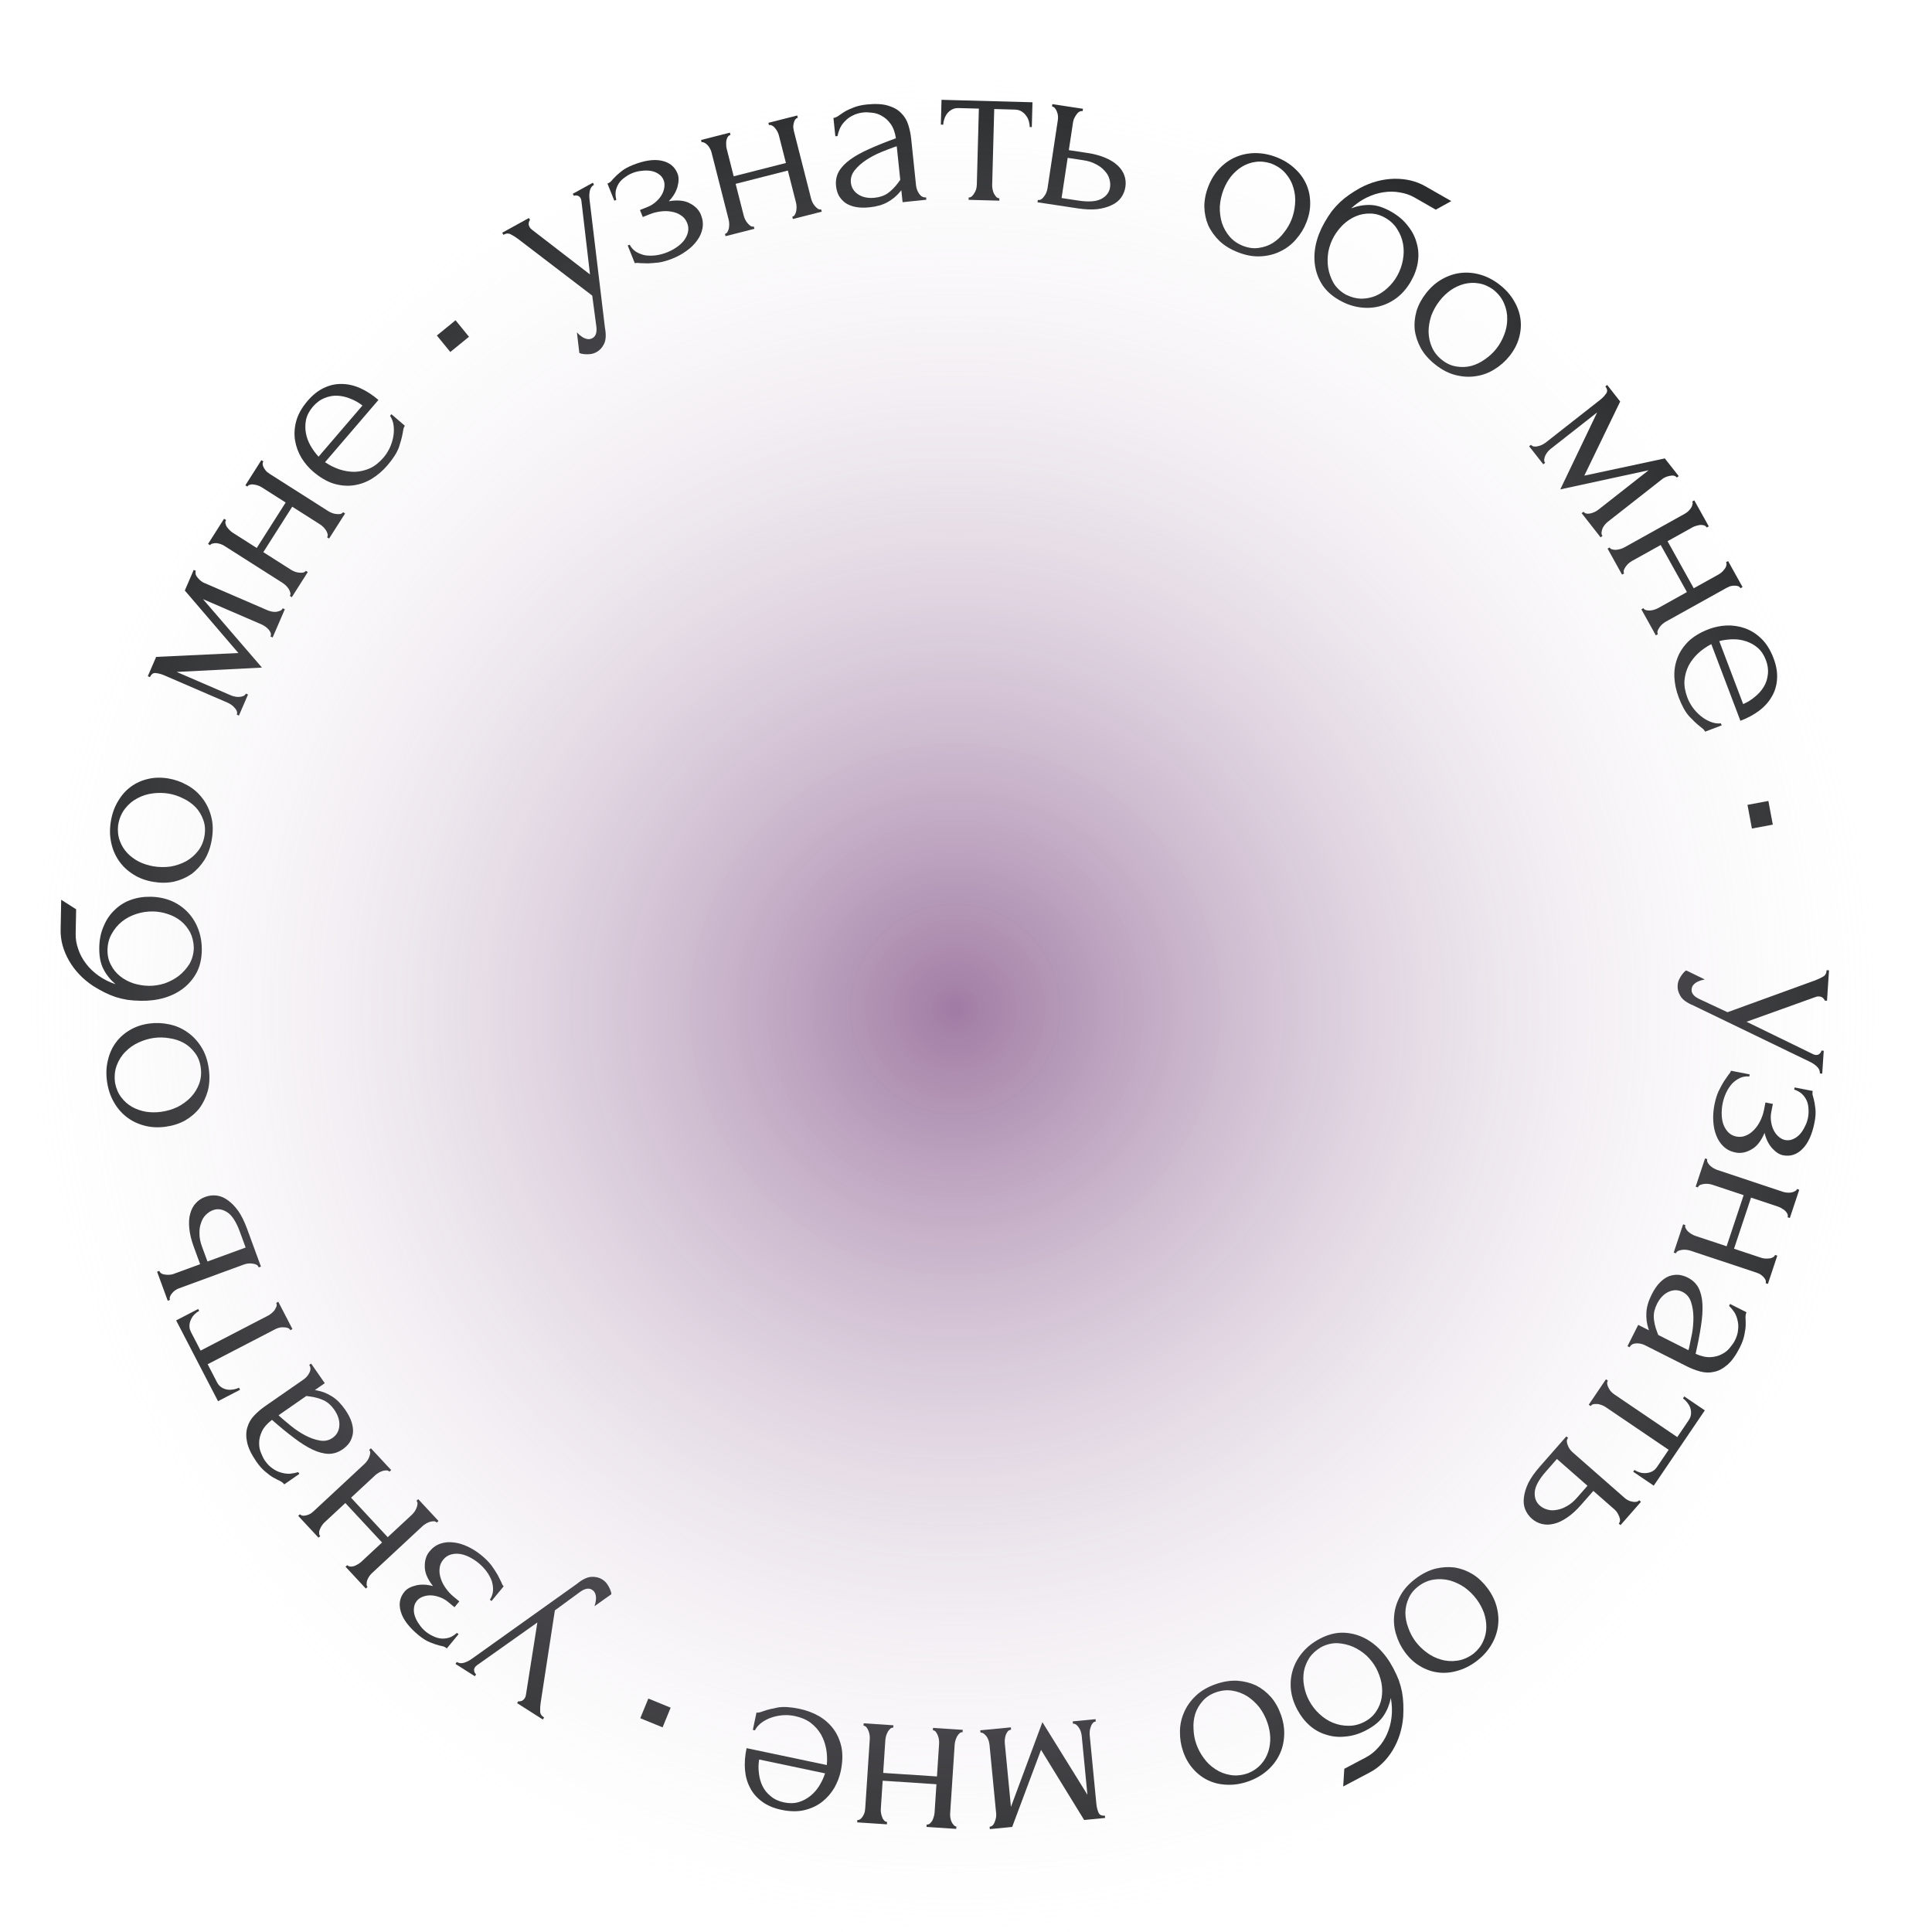 <?xml version="1.0" encoding="UTF-8"?> <svg xmlns="http://www.w3.org/2000/svg" width="179" height="179" viewBox="0 0 179 179" fill="none"><g clip-path="url(#clip0_85_46)"><path d="M156.891 93.158C156.292 92.913 155.894 92.624 155.697 92.289C155.499 91.968 155.41 91.641 155.433 91.306C155.447 91.088 155.496 90.894 155.581 90.723C155.665 90.553 155.755 90.406 155.851 90.281C155.947 90.155 156.034 90.058 156.112 89.99C156.188 89.937 156.226 89.91 156.226 89.91L157.949 90.748C157.712 90.791 157.511 90.85 157.345 90.927C157.194 90.99 157.056 91.083 156.931 91.207C156.806 91.331 156.737 91.487 156.725 91.676C156.702 92.026 156.938 92.32 157.435 92.557L160.054 93.782L168.235 90.808C168.49 90.709 168.717 90.599 168.915 90.48C169.113 90.376 169.22 90.178 169.239 89.887L169.458 89.902L169.273 92.72L169.054 92.706C169.058 92.647 169.012 92.571 168.916 92.477C168.82 92.383 168.692 92.33 168.531 92.32C168.414 92.312 168.296 92.334 168.176 92.385L161.817 94.666L167.961 97.659C168.06 97.709 168.153 97.737 168.241 97.743C168.387 97.752 168.506 97.709 168.6 97.613C168.693 97.531 168.743 97.439 168.75 97.338L168.969 97.351L168.829 99.471L168.611 99.456C168.626 99.224 168.538 99.013 168.345 98.825C168.166 98.652 167.956 98.507 167.716 98.389L156.891 93.158Z" fill="#2B2C2E"></path><path d="M165.203 107.036C164.86 106.969 164.516 106.746 164.174 106.367C163.846 105.991 163.617 105.522 163.488 104.962C163.16 105.731 162.748 106.245 162.251 106.506C161.765 106.783 161.287 106.875 160.813 106.783C160.369 106.697 159.997 106.513 159.694 106.231C159.392 105.949 159.163 105.599 159.006 105.182C158.847 104.78 158.756 104.331 158.733 103.835C158.708 103.354 158.744 102.864 158.841 102.362C158.933 101.889 159.059 101.475 159.218 101.119C159.391 100.766 159.553 100.464 159.706 100.211C159.875 99.96 160.019 99.751 160.141 99.582C160.275 99.429 160.352 99.303 160.372 99.202L162.112 99.542L162.075 99.734C161.768 99.705 161.476 99.752 161.199 99.877C160.936 100.004 160.694 100.18 160.472 100.404C160.261 100.646 160.081 100.923 159.931 101.236C159.778 101.563 159.666 101.906 159.596 102.264C159.533 102.593 159.506 102.923 159.516 103.252C159.523 103.595 159.575 103.903 159.671 104.174C159.779 104.463 159.931 104.708 160.13 104.91C160.329 105.113 160.578 105.243 160.879 105.302C161.194 105.363 161.49 105.331 161.767 105.207C162.059 105.085 162.318 104.898 162.546 104.645C162.771 104.406 162.96 104.123 163.113 103.796C163.263 103.483 163.37 103.162 163.435 102.832L163.568 102.144L164.256 102.279L164.109 103.031C164.051 103.331 164.045 103.628 164.092 103.92C164.137 104.226 164.218 104.495 164.337 104.726C164.456 104.957 164.604 105.15 164.782 105.303C164.972 105.474 165.175 105.58 165.389 105.622C165.647 105.672 165.891 105.645 166.119 105.541C166.345 105.451 166.551 105.306 166.74 105.105C166.927 104.903 167.085 104.666 167.212 104.393C167.351 104.138 167.45 103.86 167.509 103.559C167.562 103.287 167.578 103.015 167.556 102.743C167.549 102.473 167.495 102.217 167.393 101.975C167.289 101.747 167.144 101.54 166.956 101.355C166.766 101.183 166.525 101.047 166.232 100.946L166.271 100.752L167.947 101.079C167.924 101.193 167.918 101.304 167.927 101.41C167.95 101.518 167.986 101.644 168.032 101.787C168.102 102.038 168.155 102.339 168.192 102.688C168.241 103.039 168.218 103.467 168.121 103.968C167.903 105.085 167.535 105.906 167.017 106.43C166.495 106.967 165.891 107.17 165.203 107.036Z" fill="#2B2C2E"></path><path d="M158.661 109.77C158.55 109.733 158.421 109.705 158.273 109.687C158.139 109.673 158.008 109.676 157.879 109.694C157.749 109.712 157.631 109.742 157.525 109.784C157.415 109.84 157.343 109.916 157.311 110.013L157.103 109.944L157.975 107.326L158.182 107.395C158.15 107.492 158.157 107.587 158.203 107.679C158.258 107.789 158.333 107.892 158.425 107.984C158.531 108.081 158.642 108.164 158.758 108.233C158.887 108.307 159.007 108.362 159.117 108.399L165.204 110.425C165.301 110.458 165.417 110.481 165.55 110.494C165.684 110.508 165.815 110.506 165.945 110.487C166.074 110.468 166.187 110.429 166.284 110.369C166.39 110.328 166.459 110.259 166.492 110.162L166.7 110.231L165.829 112.848L165.62 112.779C165.657 112.668 165.648 112.557 165.593 112.447C165.547 112.354 165.477 112.262 165.385 112.17C165.288 112.092 165.182 112.018 165.066 111.948C164.951 111.879 164.844 111.828 164.748 111.796L162.234 110.959L160.657 115.696L163.171 116.533C163.268 116.565 163.383 116.588 163.517 116.602C163.651 116.616 163.783 116.613 163.912 116.594C164.036 116.59 164.148 116.557 164.244 116.497C164.35 116.456 164.422 116.38 164.459 116.269L164.666 116.338L163.795 118.956L163.588 118.887C163.624 118.776 163.615 118.665 163.559 118.554C163.513 118.462 163.444 118.37 163.352 118.278C163.26 118.185 163.156 118.105 163.04 118.036C162.92 117.979 162.812 117.936 162.715 117.903L156.628 115.878C156.517 115.841 156.388 115.813 156.24 115.795C156.106 115.781 155.974 115.783 155.845 115.801C155.716 115.82 155.599 115.85 155.493 115.891C155.381 115.947 155.31 116.023 155.277 116.12L155.07 116.051L155.941 113.434L156.149 113.503C156.117 113.6 156.124 113.694 156.17 113.786C156.226 113.898 156.299 113.999 156.391 114.091C156.498 114.188 156.609 114.271 156.724 114.34C156.853 114.414 156.974 114.469 157.084 114.506L159.971 115.467L161.549 110.731L158.661 109.77Z" fill="#2B2C2E"></path><path d="M151.781 122.749L152.778 123.253L152.729 123.105C152.568 122.615 152.505 122.109 152.539 121.587C152.567 121.078 152.732 120.524 153.034 119.924C153.265 119.468 153.514 119.103 153.783 118.83C154.051 118.557 154.329 118.362 154.617 118.245C154.917 118.135 155.218 118.091 155.518 118.112C155.811 118.145 156.095 118.231 156.369 118.369C156.812 118.592 157.144 118.907 157.364 119.312C157.578 119.731 157.701 120.234 157.731 120.822C157.762 121.41 157.717 122.082 157.597 122.839C157.483 123.614 157.317 124.479 157.098 125.431C157.62 125.662 158.083 125.765 158.488 125.739C158.893 125.715 159.242 125.622 159.537 125.46C159.844 125.304 160.093 125.103 160.283 124.855C160.486 124.614 160.637 124.396 160.735 124.201C160.906 123.862 161.006 123.535 161.032 123.223C161.073 122.915 161.058 122.622 160.986 122.341C160.929 122.066 160.829 121.811 160.686 121.576C160.536 121.354 160.374 121.157 160.198 120.987L160.287 120.811L161.812 121.58C161.753 121.697 161.723 121.854 161.722 122.05C161.735 122.252 161.74 122.484 161.739 122.745C161.732 123.019 161.692 123.326 161.619 123.665C161.552 124.024 161.41 124.418 161.194 124.848C160.832 125.565 160.449 126.099 160.042 126.45C159.637 126.801 159.224 127.019 158.806 127.102C158.382 127.198 157.954 127.187 157.524 127.068C157.106 126.956 156.696 126.797 156.292 126.594L152.42 124.642C152.16 124.51 151.88 124.45 151.579 124.463C151.292 124.481 151.092 124.601 150.981 124.823L150.786 124.724L151.781 122.749ZM153.638 123.686L156.434 125.096L156.494 124.881C156.573 124.529 156.663 124.092 156.763 123.57C156.856 123.061 156.899 122.552 156.895 122.043C156.89 121.533 156.816 121.063 156.674 120.632C156.532 120.2 156.272 119.89 155.894 119.699C155.477 119.489 155.046 119.484 154.602 119.685C154.157 119.885 153.797 120.26 153.521 120.807C153.304 121.238 153.205 121.661 153.223 122.079C153.254 122.504 153.35 122.928 153.512 123.353L153.638 123.686Z" fill="#2B2C2E"></path><path d="M151.428 136.194C151.561 136.284 151.722 136.358 151.912 136.416C152.102 136.474 152.29 136.496 152.476 136.482C152.674 136.475 152.865 136.428 153.048 136.34C153.231 136.253 153.388 136.112 153.519 135.919L154.601 134.325L148.766 130.367C148.669 130.301 148.558 130.244 148.433 130.194C148.308 130.145 148.174 130.107 148.033 130.082C147.895 130.077 147.77 130.08 147.657 130.091C147.535 130.115 147.441 130.174 147.376 130.271L147.195 130.148L148.792 127.792L148.973 127.915C148.908 128.012 148.886 128.121 148.91 128.242C148.933 128.365 148.977 128.482 149.041 128.596C149.096 128.722 149.171 128.834 149.263 128.931C149.367 129.037 149.468 129.124 149.565 129.189L155.399 133.147L156.456 131.588C156.587 131.395 156.66 131.197 156.673 130.995C156.687 130.792 156.66 130.598 156.593 130.411C156.53 130.244 156.436 130.084 156.312 129.929C156.187 129.774 156.059 129.652 155.926 129.561L156.049 129.381L157.951 130.671L153.219 137.647L151.317 136.357L151.428 136.194Z" fill="#2B2C2E"></path><path d="M146.497 139.416C146.054 139.921 145.62 140.317 145.194 140.603C144.758 140.901 144.347 141.093 143.96 141.181C143.563 141.279 143.191 141.282 142.843 141.192C142.507 141.11 142.201 140.949 141.927 140.709C141.653 140.468 141.448 140.182 141.312 139.849C141.176 139.517 141.136 139.142 141.192 138.724C141.238 138.318 141.374 137.875 141.601 137.394C141.839 136.923 142.19 136.425 142.651 135.898L145.12 133.083L145.285 133.227C145.207 133.316 145.168 133.416 145.165 133.53C145.173 133.654 145.202 133.776 145.251 133.897C145.302 134.039 145.366 134.163 145.446 134.272C145.537 134.391 145.626 134.488 145.714 134.565L150.537 138.795C150.613 138.863 150.711 138.929 150.829 138.993C150.947 139.058 151.074 139.101 151.21 139.123C151.336 139.156 151.455 139.164 151.568 139.146C151.692 139.138 151.792 139.09 151.869 139.002L152.034 139.147L150.143 141.303L149.978 141.159C150.123 140.994 150.133 140.771 150.012 140.49C149.901 140.218 149.763 140.009 149.599 139.865L147.623 138.133L146.497 139.416ZM143.224 136.342C142.588 137.066 142.247 137.688 142.197 138.209C142.151 138.75 142.303 139.174 142.654 139.482C142.851 139.655 143.082 139.78 143.345 139.856C143.619 139.941 143.91 139.953 144.216 139.892C144.524 139.85 144.837 139.738 145.156 139.551C145.485 139.374 145.8 139.115 146.098 138.776L147.08 137.656L144.249 135.173L143.224 136.342Z" fill="#2B2C2E"></path><path d="M131.204 146.225C131.792 145.792 132.389 145.495 132.998 145.336C133.615 145.189 134.215 145.154 134.798 145.231C135.379 145.33 135.932 145.538 136.457 145.857C136.972 146.185 137.428 146.619 137.828 147.159C138.253 147.734 138.538 148.33 138.686 148.947C138.842 149.576 138.869 150.191 138.769 150.791C138.668 151.392 138.446 151.964 138.104 152.507C137.761 153.051 137.308 153.531 136.745 153.947C136.181 154.363 135.594 154.651 134.987 154.81C134.387 154.981 133.795 155.028 133.212 154.95C132.628 154.873 132.074 154.675 131.548 154.356C131.03 154.048 130.572 153.624 130.173 153.084C129.8 152.579 129.524 152.022 129.345 151.41C129.162 150.819 129.107 150.216 129.178 149.6C129.238 148.993 129.432 148.396 129.76 147.809C130.078 147.23 130.559 146.702 131.204 146.225ZM136.526 153.209C136.932 152.874 137.229 152.491 137.419 152.06C137.607 151.65 137.703 151.216 137.709 150.757C137.713 150.319 137.638 149.875 137.487 149.424C137.324 148.983 137.103 148.574 136.826 148.198C136.505 147.763 136.128 147.388 135.695 147.073C135.26 146.778 134.802 146.563 134.321 146.428C133.828 146.301 133.337 146.274 132.846 146.347C132.355 146.42 131.892 146.616 131.458 146.937C131.023 147.258 130.711 147.633 130.521 148.064C130.319 148.504 130.215 148.953 130.209 149.41C130.211 149.881 130.298 150.342 130.47 150.796C130.63 151.259 130.849 151.678 131.126 152.054C131.413 152.441 131.758 152.785 132.161 153.086C132.574 153.398 133.02 153.622 133.501 153.757C133.99 153.904 134.497 153.938 135.02 153.86C135.531 153.791 136.033 153.574 136.526 153.209Z" fill="#2B2C2E"></path><path d="M126.595 160.298C125.95 160.638 125.311 160.835 124.679 160.889C124.041 160.961 123.442 160.906 122.883 160.722C122.318 160.558 121.805 160.276 121.346 159.875C120.887 159.473 120.501 158.976 120.187 158.382C119.853 157.75 119.656 157.111 119.596 156.465C119.543 155.833 119.612 155.228 119.802 154.649C119.991 154.071 120.296 153.538 120.717 153.052C121.137 152.566 121.656 152.16 122.276 151.833C122.934 151.485 123.587 151.298 124.232 151.27C124.885 151.257 125.508 151.373 126.101 151.621C126.694 151.87 127.244 152.239 127.751 152.731C128.265 153.236 128.705 153.836 129.073 154.533C129.285 154.933 129.46 155.312 129.598 155.668C129.723 156.03 129.823 156.391 129.896 156.749C129.963 157.126 130.004 157.5 130.018 157.872C130.034 158.244 130.029 158.642 130.006 159.067C129.913 160.205 129.59 161.234 129.036 162.154C128.468 163.081 127.758 163.769 126.906 164.218L124.447 165.517L124.549 163.879L126.562 162.815C126.975 162.597 127.348 162.302 127.679 161.929C128.017 161.569 128.295 161.142 128.513 160.647C128.724 160.173 128.863 159.654 128.929 159.091C128.995 158.528 128.972 157.937 128.861 157.319C128.737 157.929 128.514 158.476 128.192 158.96C127.864 159.464 127.331 159.909 126.595 160.298ZM122.391 152.614C121.927 152.891 121.565 153.222 121.307 153.607C121.054 154.005 120.887 154.422 120.805 154.862C120.73 155.314 120.737 155.765 120.825 156.213C120.907 156.682 121.057 157.122 121.275 157.535C121.527 158.013 121.847 158.43 122.233 158.788C122.626 159.158 123.054 159.435 123.514 159.621C123.976 159.807 124.461 159.898 124.97 159.893C125.467 159.895 125.954 159.77 126.432 159.518C126.896 159.272 127.254 158.951 127.507 158.554C127.766 158.17 127.933 157.751 128.008 157.3C128.083 156.847 128.076 156.38 127.987 155.899C127.886 155.425 127.725 154.981 127.508 154.568C127.29 154.155 126.994 153.766 126.62 153.402C126.24 153.058 125.823 152.783 125.367 152.578C124.9 152.379 124.411 152.266 123.901 152.238C123.385 152.229 122.881 152.355 122.391 152.614Z" fill="#2B2C2E"></path><path d="M112.631 156.037C113.32 155.796 113.978 155.69 114.607 155.718C115.24 155.759 115.824 155.903 116.358 156.149C116.884 156.414 117.351 156.776 117.759 157.237C118.154 157.701 118.462 158.251 118.683 158.884C118.92 159.56 119.016 160.213 118.975 160.846C118.939 161.493 118.784 162.089 118.51 162.633C118.236 163.177 117.856 163.658 117.368 164.076C116.88 164.494 116.305 164.819 115.644 165.05C114.982 165.282 114.338 165.384 113.709 165.356C113.086 165.341 112.507 165.212 111.972 164.966C111.439 164.72 110.967 164.367 110.558 163.906C110.155 163.46 109.842 162.92 109.621 162.286C109.413 161.693 109.314 161.079 109.324 160.442C109.324 159.822 109.449 159.23 109.699 158.663C109.935 158.101 110.297 157.588 110.784 157.124C111.258 156.664 111.873 156.302 112.631 156.037ZM115.653 164.281C116.14 164.081 116.537 163.803 116.846 163.447C117.146 163.111 117.366 162.724 117.508 162.288C117.64 161.871 117.7 161.424 117.689 160.949C117.664 160.479 117.574 160.023 117.419 159.582C117.241 159.072 116.992 158.602 116.672 158.173C116.342 157.763 115.968 157.422 115.549 157.151C115.115 156.885 114.654 156.714 114.164 156.638C113.673 156.562 113.172 156.613 112.663 156.792C112.153 156.97 111.744 157.237 111.435 157.592C111.113 157.953 110.881 158.35 110.739 158.786C110.603 159.236 110.55 159.703 110.58 160.187C110.597 160.677 110.682 161.142 110.836 161.582C110.995 162.037 111.223 162.467 111.52 162.875C111.821 163.295 112.181 163.64 112.601 163.911C113.026 164.195 113.499 164.378 114.022 164.458C114.531 164.543 115.075 164.484 115.653 164.281Z" fill="#2B2C2E"></path><path d="M91.679 161.661C91.667 161.544 91.64 161.415 91.597 161.273C91.555 161.145 91.5 161.025 91.431 160.915C91.347 160.806 91.257 160.711 91.161 160.633C91.066 160.554 90.96 160.52 90.844 160.532L90.822 160.313L93.656 160.04L93.677 160.257C93.56 160.269 93.463 160.315 93.382 160.396C93.304 160.492 93.241 160.601 93.194 160.722C93.148 160.859 93.117 160.994 93.101 161.127C93.086 161.275 93.084 161.407 93.096 161.523L93.664 167.408L96.579 159.559L100.749 166.283L100.222 160.834C100.21 160.718 100.183 160.589 100.14 160.446C100.099 160.319 100.043 160.2 99.974 160.089C99.904 159.978 99.821 159.883 99.726 159.805C99.63 159.726 99.525 159.692 99.408 159.703L99.387 159.485L101.502 159.281L101.522 159.499C101.406 159.511 101.309 159.564 101.23 159.66C101.151 159.755 101.095 159.863 101.063 159.983C101.016 160.105 100.985 160.233 100.968 160.366C100.953 160.515 100.952 160.647 100.962 160.763L101.58 167.148C101.605 167.41 101.666 167.661 101.763 167.9C101.845 168.142 102.045 168.247 102.365 168.216L102.387 168.434L100.447 168.622L96.453 162.123L93.778 169.266L91.707 169.467L91.686 169.249C91.905 169.228 92.065 169.073 92.17 168.784C92.275 168.51 92.317 168.264 92.296 168.046L91.679 161.661Z" fill="#2B2C2E"></path><path d="M87.008 161.552C87.016 161.435 87.009 161.303 86.99 161.155C86.969 161.022 86.934 160.896 86.883 160.776C86.833 160.655 86.774 160.549 86.707 160.457C86.625 160.364 86.534 160.314 86.432 160.307L86.445 160.088L89.199 160.27L89.184 160.488C89.082 160.482 88.992 160.512 88.915 160.58C88.822 160.661 88.743 160.759 88.677 160.871C88.61 160.999 88.557 161.127 88.52 161.256C88.481 161.4 88.457 161.53 88.45 161.646L88.03 168.048C88.023 168.15 88.03 168.267 88.05 168.401C88.071 168.534 88.106 168.66 88.157 168.78C88.208 168.901 88.274 169 88.357 169.079C88.424 169.171 88.508 169.22 88.61 169.227L88.596 169.445L85.843 169.265L85.858 169.046C85.974 169.054 86.079 169.017 86.172 168.935C86.25 168.867 86.321 168.777 86.387 168.664C86.439 168.55 86.483 168.429 86.521 168.3C86.558 168.171 86.581 168.055 86.588 167.953L86.761 165.31L81.78 164.983L81.606 167.626C81.599 167.728 81.606 167.845 81.627 167.978C81.648 168.112 81.683 168.238 81.734 168.358C81.77 168.478 81.829 168.577 81.911 168.656C81.979 168.748 82.07 168.798 82.187 168.805L82.172 169.024L79.42 168.843L79.434 168.624C79.55 168.632 79.656 168.595 79.749 168.514C79.826 168.445 79.898 168.355 79.964 168.242C80.03 168.129 80.082 168.009 80.12 167.88C80.143 167.749 80.157 167.633 80.164 167.531L80.585 161.13C80.592 161.013 80.586 160.881 80.567 160.734C80.546 160.601 80.511 160.474 80.46 160.354C80.409 160.233 80.351 160.127 80.283 160.035C80.202 159.942 80.111 159.892 80.008 159.885L80.022 159.666L82.776 159.848L82.761 160.066C82.659 160.059 82.57 160.09 82.491 160.158C82.398 160.24 82.319 160.337 82.253 160.449C82.186 160.577 82.134 160.705 82.097 160.834C82.057 160.978 82.034 161.108 82.027 161.224L81.828 164.261L86.809 164.589L87.008 161.552Z" fill="#2B2C2E"></path><path d="M76.604 163.531C76.653 163.019 76.632 162.515 76.542 162.019C76.45 161.537 76.29 161.093 76.062 160.687C75.82 160.279 75.5 159.92 75.103 159.613C74.702 159.319 74.209 159.111 73.623 158.988C73.309 158.922 72.971 158.895 72.611 158.909C72.232 158.934 71.875 159 71.539 159.109C71.203 159.216 70.895 159.368 70.616 159.563C70.319 159.769 70.094 160.02 69.942 160.316L69.75 160.276L70.088 158.669C70.174 158.686 70.28 158.679 70.406 158.646C70.518 158.61 70.654 158.564 70.815 158.509C71.137 158.397 71.562 158.293 72.09 158.195C72.614 158.112 73.277 158.154 74.076 158.323C74.719 158.458 75.314 158.68 75.86 158.989C76.393 159.295 76.839 159.688 77.201 160.167C77.562 160.645 77.816 161.214 77.961 161.871C78.092 162.524 78.07 163.266 77.896 164.094C77.784 164.622 77.585 165.14 77.3 165.647C77 166.15 76.626 166.579 76.179 166.932C75.714 167.297 75.168 167.555 74.539 167.706C73.911 167.857 73.197 167.848 72.397 167.68C71.683 167.529 71.087 167.277 70.61 166.923C70.118 166.566 69.746 166.137 69.493 165.636C69.226 165.132 69.069 164.569 69.021 163.948C68.973 163.326 69.022 162.666 69.17 161.966L76.604 163.531ZM72.631 166.991C73.131 167.096 73.588 167.088 74.001 166.966C74.401 166.841 74.762 166.649 75.085 166.389C75.408 166.129 75.684 165.814 75.911 165.444C76.138 165.074 76.315 164.694 76.442 164.303L70.336 163.017C70.263 163.434 70.256 163.857 70.314 164.287C70.359 164.715 70.469 165.111 70.646 165.476C70.822 165.842 71.077 166.156 71.409 166.42C71.738 166.698 72.146 166.889 72.631 166.991Z" fill="#2B2C2E"></path><path d="M62.136 158.217L61.389 160.04L59.322 159.193L60.069 157.37L62.136 158.217Z" fill="#2B2C2E"></path><path d="M53.476 146.726C53.977 146.319 54.422 146.109 54.811 146.097C55.187 146.076 55.517 146.156 55.8 146.337C55.984 146.454 56.131 146.591 56.24 146.746C56.348 146.902 56.435 147.052 56.498 147.196C56.562 147.341 56.605 147.464 56.628 147.564C56.638 147.657 56.643 147.703 56.643 147.703L55.081 148.812C55.157 148.584 55.202 148.378 55.214 148.196C55.231 148.033 55.215 147.868 55.167 147.699C55.119 147.53 55.014 147.394 54.854 147.292C54.559 147.104 54.188 147.171 53.741 147.492L51.409 149.2L50.086 157.805C50.051 158.077 50.038 158.328 50.047 158.559C50.044 158.781 50.166 158.971 50.412 159.128L50.294 159.313L47.911 157.797L48.029 157.611C48.078 157.643 48.167 157.639 48.296 157.6C48.425 157.561 48.532 157.473 48.618 157.338C48.681 157.24 48.719 157.125 48.733 156.995L49.787 150.322L44.21 154.273C44.118 154.336 44.049 154.405 44.002 154.479C43.923 154.601 43.904 154.727 43.943 154.856C43.97 154.977 44.026 155.065 44.113 155.12L43.995 155.304L42.203 154.164L42.321 153.98C42.518 154.105 42.745 154.129 43.003 154.051C43.24 153.977 43.468 153.862 43.688 153.708L53.476 146.726Z" fill="#2B2C2E"></path><path d="M37.478 147.468C37.701 147.197 38.061 147.003 38.558 146.883C39.045 146.775 39.566 146.798 40.12 146.953C39.601 146.297 39.347 145.688 39.356 145.128C39.344 144.569 39.492 144.104 39.799 143.733C40.087 143.384 40.427 143.145 40.819 143.014C41.211 142.883 41.628 142.849 42.069 142.911C42.499 142.963 42.937 143.099 43.383 143.315C43.817 143.523 44.231 143.789 44.625 144.115C44.996 144.422 45.3 144.73 45.537 145.039C45.764 145.36 45.952 145.648 46.101 145.903C46.24 146.17 46.355 146.397 46.446 146.586C46.515 146.776 46.59 146.904 46.668 146.97L45.538 148.336L45.387 148.21C45.559 147.955 45.657 147.677 45.68 147.374C45.694 147.083 45.656 146.785 45.565 146.483C45.453 146.182 45.296 145.892 45.093 145.61C44.879 145.32 44.632 145.058 44.35 144.826C44.092 144.611 43.815 144.43 43.521 144.282C43.216 144.124 42.921 144.023 42.637 143.977C42.332 143.933 42.043 143.951 41.771 144.028C41.498 144.106 41.264 144.262 41.069 144.499C40.864 144.746 40.751 145.021 40.727 145.324C40.695 145.638 40.735 145.956 40.849 146.277C40.951 146.589 41.109 146.89 41.323 147.181C41.526 147.462 41.757 147.71 42.016 147.924L42.556 148.37L42.109 148.91L41.519 148.422C41.282 148.227 41.025 148.08 40.746 147.982C40.456 147.875 40.181 147.818 39.921 147.811C39.661 147.805 39.421 147.843 39.201 147.926C38.961 148.011 38.77 148.138 38.631 148.306C38.463 148.509 38.371 148.736 38.353 148.986C38.324 149.228 38.353 149.479 38.44 149.74C38.527 150.001 38.66 150.253 38.838 150.495C38.996 150.739 39.193 150.959 39.429 151.155C39.643 151.332 39.875 151.475 40.124 151.587C40.363 151.709 40.614 151.784 40.876 151.81C41.126 151.828 41.378 151.8 41.63 151.724C41.87 151.638 42.105 151.492 42.334 151.283L42.486 151.409L41.398 152.725C41.308 152.651 41.214 152.592 41.117 152.55C41.01 152.519 40.883 152.489 40.735 152.462C40.481 152.403 40.192 152.306 39.868 152.171C39.535 152.047 39.171 151.822 38.778 151.496C37.9 150.771 37.355 150.056 37.143 149.35C36.92 148.635 37.032 148.008 37.478 147.468Z" fill="#2B2C2E"></path><path d="M38.153 140.348C38.239 140.268 38.325 140.168 38.412 140.046C38.488 139.936 38.549 139.819 38.595 139.697C38.641 139.575 38.671 139.457 38.685 139.344C38.69 139.221 38.657 139.121 38.588 139.046L38.748 138.897L40.627 140.918L40.466 141.067C40.397 140.991 40.31 140.952 40.207 140.948C40.084 140.944 39.959 140.961 39.834 140.997C39.698 141.044 39.572 141.101 39.456 141.169C39.329 141.247 39.223 141.326 39.137 141.405L34.439 145.774C34.364 145.844 34.289 145.933 34.212 146.045C34.136 146.155 34.075 146.272 34.029 146.394C33.984 146.517 33.964 146.635 33.97 146.749C33.956 146.861 33.983 146.955 34.053 147.03L33.892 147.179L32.014 145.159L32.174 145.01C32.254 145.095 32.355 145.141 32.479 145.145C32.582 145.149 32.696 145.132 32.822 145.095C32.937 145.048 33.053 144.99 33.169 144.922C33.285 144.854 33.38 144.785 33.455 144.716L35.395 142.912L31.996 139.256L30.056 141.06C29.981 141.13 29.905 141.219 29.829 141.33C29.753 141.442 29.692 141.558 29.646 141.68C29.59 141.792 29.566 141.905 29.572 142.018C29.557 142.131 29.59 142.23 29.669 142.316L29.509 142.466L27.63 140.445L27.791 140.296C27.87 140.381 27.972 140.427 28.096 140.43C28.199 140.434 28.313 140.418 28.438 140.381C28.564 140.344 28.684 140.292 28.8 140.224C28.907 140.145 28.997 140.071 29.072 140.002L33.77 135.633C33.855 135.554 33.942 135.454 34.029 135.332C34.105 135.222 34.166 135.105 34.212 134.983C34.258 134.861 34.288 134.743 34.302 134.63C34.306 134.507 34.274 134.407 34.204 134.332L34.365 134.183L36.243 136.204L36.083 136.353C36.013 136.277 35.927 136.238 35.824 136.234C35.7 136.23 35.576 136.246 35.45 136.283C35.314 136.33 35.188 136.387 35.072 136.455C34.946 136.533 34.839 136.612 34.754 136.691L32.525 138.763L35.924 142.419L38.153 140.348Z" fill="#2B2C2E"></path><path d="M30.089 128.152L29.172 128.789L29.325 128.816C29.832 128.908 30.308 129.093 30.75 129.372C31.184 129.639 31.593 130.048 31.976 130.6C32.267 131.02 32.469 131.413 32.582 131.779C32.694 132.145 32.733 132.483 32.698 132.791C32.651 133.108 32.547 133.393 32.386 133.648C32.217 133.89 32.006 134.098 31.754 134.273C31.347 134.556 30.912 134.698 30.45 134.699C29.98 134.687 29.48 134.555 28.949 134.301C28.418 134.049 27.848 133.689 27.24 133.223C26.611 132.753 25.931 132.195 25.198 131.549C24.747 131.897 24.436 132.256 24.265 132.623C24.093 132.991 24.009 133.343 24.011 133.678C24.002 134.023 24.06 134.338 24.187 134.623C24.302 134.916 24.422 135.153 24.547 135.332C24.763 135.644 25.003 135.887 25.265 136.06C25.515 136.241 25.781 136.368 26.062 136.439C26.331 136.519 26.602 136.553 26.878 136.539C27.144 136.514 27.394 136.465 27.628 136.392L27.74 136.554L26.337 137.527C26.263 137.42 26.139 137.319 25.967 137.225C25.784 137.139 25.577 137.034 25.348 136.909C25.11 136.771 24.86 136.59 24.597 136.364C24.313 136.134 24.034 135.822 23.759 135.426C23.301 134.767 23.014 134.175 22.899 133.651C22.784 133.127 22.789 132.661 22.915 132.254C23.033 131.835 23.246 131.464 23.556 131.142C23.854 130.829 24.189 130.543 24.56 130.285L28.121 127.812C28.361 127.646 28.547 127.428 28.68 127.158C28.8 126.896 28.79 126.664 28.648 126.46L28.828 126.336L30.089 128.152ZM28.381 129.338L25.809 131.124L25.97 131.278C26.242 131.517 26.583 131.804 26.995 132.14C27.398 132.465 27.824 132.746 28.274 132.985C28.724 133.223 29.172 133.383 29.619 133.463C30.066 133.543 30.463 133.463 30.811 133.221C31.195 132.955 31.404 132.579 31.44 132.092C31.475 131.606 31.318 131.111 30.968 130.607C30.693 130.211 30.368 129.922 29.992 129.739C29.604 129.564 29.185 129.446 28.734 129.386L28.381 129.338Z" fill="#2B2C2E"></path><path d="M18.453 121.453C18.31 121.527 18.168 121.633 18.027 121.773C17.885 121.912 17.776 122.066 17.701 122.238C17.612 122.415 17.562 122.605 17.552 122.808C17.542 123.011 17.591 123.215 17.698 123.422L18.585 125.133L24.844 121.889C24.948 121.835 25.051 121.765 25.154 121.679C25.258 121.592 25.354 121.493 25.444 121.38C25.514 121.262 25.571 121.15 25.615 121.045C25.653 120.927 25.645 120.817 25.591 120.713L25.785 120.611L27.095 123.139L26.901 123.24C26.847 123.136 26.761 123.065 26.643 123.028C26.525 122.991 26.401 122.973 26.27 122.975C26.133 122.964 25.999 122.975 25.869 123.01C25.726 123.051 25.603 123.098 25.499 123.152L19.24 126.397L20.106 128.069C20.214 128.275 20.353 128.434 20.525 128.542C20.696 128.65 20.88 128.719 21.076 128.749C21.253 128.773 21.439 128.767 21.634 128.732C21.829 128.696 21.998 128.642 22.141 128.567L22.242 128.762L20.201 129.82L16.321 122.336L18.362 121.278L18.453 121.453Z" fill="#2B2C2E"></path><path d="M17.956 115.525C17.725 114.894 17.586 114.323 17.538 113.813C17.486 113.288 17.514 112.835 17.623 112.452C17.727 112.057 17.901 111.728 18.148 111.467C18.38 111.21 18.668 111.02 19.01 110.894C19.353 110.769 19.703 110.726 20.059 110.766C20.416 110.806 20.765 110.951 21.104 111.199C21.439 111.434 21.763 111.766 22.076 112.195C22.375 112.629 22.645 113.176 22.887 113.834L24.176 117.349L23.97 117.424C23.93 117.315 23.86 117.231 23.762 117.174C23.649 117.122 23.528 117.088 23.399 117.074C23.25 117.051 23.109 117.048 22.976 117.066C22.829 117.089 22.7 117.121 22.591 117.16L16.568 119.369C16.472 119.404 16.367 119.458 16.254 119.531C16.141 119.603 16.042 119.694 15.957 119.802C15.868 119.898 15.804 119.999 15.765 120.106C15.713 120.219 15.707 120.329 15.747 120.439L15.542 120.515L14.554 117.822L14.76 117.747C14.835 117.952 15.026 118.069 15.332 118.096C15.623 118.129 15.872 118.108 16.078 118.032L18.544 117.128L17.956 115.525ZM22.223 114.124C21.892 113.219 21.509 112.621 21.076 112.329C20.623 112.029 20.178 111.959 19.739 112.119C19.493 112.21 19.273 112.353 19.08 112.547C18.874 112.748 18.724 112.997 18.631 113.295C18.52 113.585 18.47 113.914 18.481 114.283C18.478 114.658 18.555 115.057 18.71 115.482L19.223 116.879L22.759 115.583L22.223 114.124Z" fill="#2B2C2E"></path><path d="M19.346 99.032C19.444 99.755 19.416 100.421 19.264 101.031C19.096 101.644 18.838 102.187 18.49 102.661C18.126 103.123 17.677 103.508 17.145 103.815C16.61 104.109 16.01 104.301 15.345 104.392C14.636 104.488 13.975 104.451 13.364 104.285C12.737 104.119 12.185 103.848 11.706 103.47C11.228 103.094 10.833 102.625 10.521 102.063C10.209 101.501 10.006 100.873 9.912 100.179C9.818 99.485 9.847 98.833 10 98.223C10.139 97.615 10.382 97.073 10.73 96.599C11.078 96.124 11.518 95.734 12.051 95.425C12.569 95.12 13.161 94.921 13.826 94.831C14.448 94.747 15.071 94.772 15.693 94.909C16.299 95.034 16.855 95.275 17.36 95.633C17.863 95.977 18.294 96.435 18.651 97.005C19.006 97.56 19.238 98.236 19.346 99.032ZM10.663 100.342C10.763 100.859 10.956 101.304 11.242 101.677C11.512 102.038 11.847 102.332 12.245 102.558C12.628 102.771 13.053 102.92 13.521 103.003C13.987 103.073 14.452 103.076 14.915 103.013C15.45 102.941 15.96 102.791 16.444 102.563C16.912 102.323 17.321 102.024 17.671 101.667C18.018 101.296 18.278 100.878 18.451 100.413C18.623 99.947 18.673 99.447 18.6 98.912C18.528 98.377 18.348 97.922 18.062 97.549C17.774 97.161 17.43 96.854 17.031 96.628C16.618 96.404 16.171 96.258 15.69 96.191C15.208 96.109 14.735 96.1 14.272 96.163C13.795 96.228 13.328 96.364 12.87 96.574C12.398 96.785 11.987 97.07 11.638 97.426C11.274 97.785 11 98.212 10.817 98.708C10.632 99.19 10.581 99.734 10.663 100.342Z" fill="#2B2C2E"></path><path d="M9.198 87.767C9.212 87.037 9.349 86.382 9.608 85.804C9.853 85.21 10.191 84.713 10.622 84.312C11.039 83.897 11.534 83.585 12.108 83.377C12.681 83.17 13.303 83.072 13.975 83.085C14.69 83.099 15.344 83.236 15.938 83.495C16.517 83.754 17.014 84.107 17.428 84.553C17.843 84.999 18.161 85.524 18.383 86.127C18.605 86.729 18.709 87.381 18.696 88.082C18.682 88.826 18.53 89.487 18.242 90.065C17.938 90.644 17.535 91.132 17.031 91.531C16.527 91.93 15.937 92.233 15.261 92.439C14.571 92.644 13.832 92.74 13.044 92.724C12.592 92.716 12.176 92.686 11.797 92.634C11.419 92.569 11.056 92.481 10.708 92.373C10.345 92.249 9.997 92.104 9.665 91.937C9.332 91.769 8.986 91.573 8.625 91.347C7.674 90.715 6.93 89.935 6.393 89.004C5.856 88.06 5.597 87.106 5.616 86.143L5.67 83.362L7.054 84.244L7.01 86.52C7.001 86.987 7.08 87.456 7.246 87.926C7.397 88.396 7.637 88.846 7.964 89.276C8.278 89.691 8.664 90.063 9.125 90.394C9.586 90.723 10.114 90.989 10.709 91.19C10.235 90.787 9.864 90.327 9.596 89.811C9.315 89.28 9.182 88.599 9.198 87.767ZM17.957 87.805C17.938 87.264 17.823 86.787 17.612 86.374C17.387 85.962 17.101 85.613 16.756 85.329C16.397 85.044 15.999 84.832 15.564 84.692C15.114 84.538 14.656 84.456 14.189 84.447C13.649 84.436 13.13 84.514 12.63 84.679C12.116 84.844 11.666 85.084 11.28 85.398C10.895 85.712 10.581 86.093 10.338 86.541C10.097 86.974 9.97 87.46 9.96 88C9.95 88.526 10.057 88.995 10.283 89.408C10.494 89.821 10.779 90.17 11.139 90.454C11.498 90.738 11.91 90.958 12.374 91.112C12.839 91.253 13.305 91.328 13.772 91.337C14.239 91.346 14.722 91.275 15.221 91.124C15.706 90.958 16.148 90.726 16.548 90.427C16.949 90.114 17.284 89.74 17.555 89.308C17.812 88.86 17.946 88.359 17.957 87.805Z" fill="#2B2C2E"></path><path d="M19.625 77.77C19.504 78.49 19.281 79.119 18.954 79.656C18.613 80.191 18.206 80.634 17.734 80.984C17.249 81.317 16.706 81.552 16.107 81.689C15.509 81.811 14.879 81.817 14.217 81.706C13.511 81.588 12.891 81.359 12.356 81.018C11.807 80.674 11.359 80.252 11.014 79.75C10.668 79.249 10.43 78.683 10.298 78.055C10.166 77.426 10.158 76.766 10.274 76.075C10.389 75.384 10.61 74.77 10.937 74.232C11.249 73.692 11.641 73.247 12.114 72.897C12.587 72.547 13.124 72.304 13.723 72.167C14.309 72.028 14.933 72.014 15.595 72.125C16.214 72.228 16.801 72.437 17.355 72.752C17.897 73.049 18.357 73.444 18.733 73.936C19.112 74.414 19.388 74.978 19.561 75.628C19.736 76.264 19.757 76.978 19.625 77.77ZM10.943 76.453C10.885 76.976 10.938 77.459 11.101 77.9C11.252 78.325 11.485 78.704 11.799 79.038C12.101 79.355 12.463 79.623 12.886 79.841C13.31 80.045 13.753 80.186 14.214 80.263C14.746 80.352 15.278 80.359 15.808 80.285C16.327 80.194 16.805 80.03 17.245 79.793C17.686 79.541 18.058 79.218 18.361 78.825C18.663 78.431 18.859 77.968 18.948 77.435C19.037 76.902 19 76.415 18.837 75.974C18.676 75.518 18.439 75.123 18.125 74.789C17.796 74.453 17.412 74.182 16.973 73.975C16.537 73.754 16.088 73.605 15.627 73.528C15.152 73.449 14.665 73.442 14.166 73.506C13.652 73.569 13.176 73.718 12.737 73.956C12.283 74.191 11.895 74.518 11.574 74.938C11.254 75.343 11.044 75.849 10.943 76.453Z" fill="#2B2C2E"></path><path d="M24.797 56.546C24.904 56.592 25.03 56.631 25.176 56.662C25.308 56.687 25.439 56.696 25.57 56.689C25.706 56.668 25.831 56.635 25.947 56.589C26.062 56.544 26.142 56.467 26.189 56.36L26.39 56.447L25.261 59.06L25.06 58.973C25.107 58.866 25.114 58.758 25.081 58.648C25.036 58.533 24.971 58.426 24.887 58.326C24.789 58.22 24.686 58.128 24.577 58.049C24.455 57.964 24.34 57.899 24.233 57.853L18.805 55.509L24.27 61.852L16.369 62.256L21.394 64.426C21.502 64.472 21.628 64.51 21.773 64.542C21.906 64.567 22.037 64.576 22.167 64.569C22.298 64.561 22.421 64.535 22.536 64.489C22.651 64.443 22.731 64.367 22.778 64.26L22.979 64.347L22.137 66.296L21.936 66.21C21.982 66.102 21.982 65.991 21.937 65.876C21.891 65.761 21.823 65.66 21.733 65.574C21.649 65.474 21.553 65.384 21.444 65.305C21.321 65.221 21.206 65.155 21.099 65.109L15.21 62.566C14.969 62.462 14.72 62.394 14.463 62.363C14.212 62.318 14.023 62.443 13.895 62.738L13.694 62.651L14.467 60.862L22.086 60.503L17.123 54.711L17.947 52.801L18.148 52.888C18.062 53.089 18.119 53.305 18.322 53.535C18.511 53.76 18.706 53.916 18.907 54.003L24.797 56.546Z" fill="#2B2C2E"></path><path d="M26.964 52.791C27.063 52.854 27.181 52.912 27.32 52.966C27.447 53.012 27.575 53.041 27.705 53.055C27.835 53.068 27.956 53.068 28.069 53.053C28.19 53.026 28.278 52.97 28.333 52.884L28.517 53.001L27.037 55.329L26.852 55.211C26.907 55.125 26.923 55.032 26.901 54.931C26.874 54.81 26.827 54.693 26.759 54.581C26.68 54.462 26.593 54.354 26.497 54.259C26.39 54.156 26.287 54.073 26.188 54.011L20.776 50.567C20.69 50.512 20.583 50.462 20.457 50.416C20.33 50.37 20.202 50.34 20.072 50.327C19.942 50.313 19.823 50.324 19.715 50.359C19.602 50.373 19.518 50.423 19.463 50.51L19.278 50.392L20.759 48.065L20.944 48.182C20.881 48.281 20.863 48.39 20.89 48.511C20.912 48.612 20.957 48.718 21.024 48.83C21.099 48.93 21.184 49.027 21.28 49.123C21.375 49.218 21.465 49.293 21.552 49.347L23.787 50.77L26.467 46.558L24.232 45.136C24.145 45.081 24.039 45.031 23.912 44.985C23.786 44.939 23.658 44.909 23.528 44.896C23.406 44.87 23.291 44.874 23.182 44.909C23.069 44.924 22.981 44.98 22.918 45.079L22.734 44.961L24.215 42.634L24.399 42.751C24.337 42.85 24.319 42.959 24.346 43.08C24.368 43.181 24.413 43.287 24.48 43.399C24.547 43.511 24.628 43.615 24.723 43.71C24.826 43.793 24.921 43.862 25.007 43.917L30.42 47.36C30.518 47.423 30.637 47.481 30.776 47.535C30.902 47.581 31.03 47.611 31.16 47.624C31.29 47.637 31.412 47.637 31.525 47.622C31.646 47.595 31.733 47.539 31.788 47.453L31.973 47.57L30.492 49.898L30.307 49.78C30.362 49.694 30.378 49.6 30.356 49.5C30.329 49.379 30.282 49.262 30.215 49.151C30.136 49.031 30.048 48.923 29.953 48.828C29.846 48.725 29.742 48.642 29.644 48.58L27.076 46.946L24.396 51.158L26.964 52.791Z" fill="#2B2C2E"></path><path d="M30.116 42.822C30.541 43.111 30.993 43.335 31.471 43.495C31.938 43.646 32.405 43.719 32.87 43.714C33.345 43.698 33.813 43.59 34.274 43.389C34.723 43.179 35.143 42.847 35.533 42.392C35.742 42.149 35.927 41.865 36.089 41.542C36.249 41.199 36.362 40.854 36.429 40.507C36.496 40.16 36.511 39.818 36.474 39.479C36.437 39.12 36.324 38.802 36.138 38.526L36.266 38.377L37.512 39.446C37.455 39.513 37.411 39.609 37.379 39.736C37.357 39.851 37.332 39.993 37.303 40.161C37.246 40.496 37.133 40.919 36.965 41.429C36.786 41.929 36.431 42.489 35.898 43.11C35.471 43.608 34.99 44.023 34.456 44.354C33.932 44.673 33.373 44.876 32.779 44.963C32.185 45.05 31.566 44.999 30.92 44.81C30.284 44.611 29.644 44.235 29.001 43.684C28.592 43.332 28.233 42.909 27.926 42.415C27.629 41.91 27.433 41.376 27.338 40.814C27.242 40.232 27.278 39.629 27.448 39.005C27.618 38.381 27.969 37.759 28.501 37.139C28.976 36.585 29.484 36.184 30.024 35.935C30.573 35.676 31.128 35.556 31.689 35.575C32.258 35.583 32.828 35.716 33.396 35.972C33.964 36.229 34.52 36.59 35.062 37.056L30.116 42.822ZM28.992 37.675C28.66 38.063 28.447 38.468 28.355 38.889C28.273 39.299 28.268 39.708 28.34 40.117C28.413 40.525 28.557 40.918 28.772 41.295C28.987 41.672 29.236 42.01 29.517 42.309L33.581 37.573C33.25 37.309 32.882 37.099 32.476 36.943C32.081 36.777 31.68 36.683 31.275 36.663C30.87 36.642 30.471 36.714 30.08 36.878C29.678 37.033 29.315 37.299 28.992 37.675Z" fill="#2B2C2E"></path><path d="M41.72 32.613L40.475 31.085L42.207 29.674L43.451 31.202L41.72 32.613Z" fill="#2B2C2E"></path><path d="M56.051 30.389C56.168 31.024 56.139 31.516 55.964 31.863C55.801 32.202 55.573 32.453 55.279 32.615C55.087 32.721 54.897 32.784 54.708 32.805C54.52 32.826 54.346 32.83 54.189 32.816C54.032 32.803 53.904 32.782 53.804 32.753C53.718 32.718 53.675 32.7 53.675 32.7L53.451 30.798C53.615 30.974 53.774 31.112 53.928 31.21C54.063 31.302 54.216 31.368 54.387 31.407C54.558 31.446 54.727 31.419 54.893 31.328C55.2 31.158 55.319 30.801 55.252 30.255L54.871 27.389L47.954 22.103C47.732 21.942 47.518 21.81 47.311 21.707C47.117 21.598 46.892 21.613 46.637 21.754L46.531 21.562L49.004 20.198L49.11 20.39C49.059 20.418 49.02 20.498 48.992 20.63C48.965 20.762 48.99 20.898 49.068 21.038C49.124 21.141 49.206 21.229 49.313 21.303L54.664 25.428L53.87 18.639C53.859 18.529 53.833 18.435 53.79 18.358C53.72 18.23 53.619 18.153 53.487 18.126C53.368 18.091 53.264 18.099 53.174 18.148L53.068 17.956L54.928 16.93L55.034 17.122C54.829 17.235 54.7 17.423 54.645 17.687C54.596 17.93 54.587 18.186 54.617 18.452L56.051 30.389Z" fill="#2B2C2E"></path><path d="M62.773 16.08C62.904 16.405 62.903 16.814 62.77 17.308C62.633 17.788 62.363 18.234 61.962 18.646C62.786 18.505 63.442 18.572 63.931 18.848C64.427 19.105 64.764 19.457 64.944 19.904C65.112 20.324 65.16 20.737 65.087 21.144C65.014 21.55 64.846 21.933 64.58 22.291C64.329 22.643 64.001 22.963 63.597 23.251C63.207 23.534 62.775 23.77 62.301 23.96C61.854 24.139 61.438 24.259 61.053 24.319C60.663 24.365 60.32 24.393 60.024 24.401C59.724 24.396 59.469 24.388 59.26 24.378C59.059 24.348 58.912 24.352 58.817 24.39L58.157 22.744L58.34 22.671C58.481 22.944 58.679 23.164 58.934 23.329C59.183 23.48 59.463 23.588 59.772 23.653C60.089 23.699 60.419 23.7 60.764 23.656C61.121 23.607 61.47 23.515 61.808 23.379C62.12 23.254 62.411 23.098 62.682 22.911C62.967 22.718 63.197 22.508 63.373 22.28C63.557 22.033 63.68 21.771 63.742 21.495C63.804 21.218 63.778 20.938 63.664 20.653C63.544 20.355 63.357 20.123 63.102 19.958C62.842 19.78 62.544 19.663 62.207 19.61C61.885 19.55 61.544 19.545 61.187 19.594C60.843 19.638 60.515 19.722 60.203 19.847L59.553 20.108L59.292 19.458L60.003 19.173C60.288 19.058 60.54 18.902 60.759 18.704C60.992 18.501 61.173 18.287 61.303 18.061C61.433 17.836 61.514 17.607 61.547 17.374C61.587 17.122 61.566 16.894 61.485 16.691C61.387 16.447 61.232 16.258 61.021 16.122C60.823 15.982 60.588 15.887 60.317 15.838C60.046 15.79 59.761 15.786 59.463 15.827C59.173 15.849 58.886 15.917 58.602 16.031C58.344 16.134 58.107 16.269 57.891 16.434C57.668 16.586 57.483 16.771 57.334 16.988C57.199 17.199 57.104 17.434 57.05 17.691C57.01 17.944 57.026 18.22 57.1 18.521L56.917 18.594L56.281 17.009C56.389 16.966 56.486 16.911 56.57 16.846C56.648 16.767 56.735 16.67 56.83 16.553C57.003 16.358 57.226 16.15 57.5 15.931C57.768 15.697 58.139 15.485 58.613 15.295C59.67 14.871 60.559 14.735 61.28 14.886C62.015 15.032 62.512 15.43 62.773 16.08Z" fill="#2B2C2E"></path><path d="M68.908 19.983C68.937 20.096 68.983 20.22 69.048 20.354C69.108 20.474 69.181 20.584 69.267 20.682C69.352 20.781 69.441 20.864 69.534 20.931C69.64 20.994 69.743 21.013 69.842 20.988L69.896 21.2L67.222 21.881L67.168 21.669C67.267 21.644 67.343 21.587 67.396 21.498C67.459 21.391 67.505 21.274 67.532 21.147C67.557 21.005 67.567 20.867 67.562 20.733C67.555 20.584 67.536 20.453 67.507 20.34L65.924 14.123C65.899 14.024 65.856 13.915 65.795 13.794C65.734 13.674 65.661 13.565 65.576 13.466C65.49 13.367 65.396 13.294 65.293 13.245C65.201 13.178 65.105 13.157 65.006 13.182L64.952 12.97L67.626 12.289L67.68 12.501C67.567 12.53 67.478 12.598 67.415 12.704C67.362 12.793 67.322 12.901 67.294 13.028C67.281 13.152 67.276 13.282 67.28 13.416C67.284 13.551 67.299 13.667 67.324 13.766L67.978 16.334L72.816 15.101L72.162 12.534C72.136 12.435 72.094 12.325 72.033 12.205C71.972 12.085 71.899 11.976 71.814 11.877C71.742 11.775 71.655 11.699 71.552 11.65C71.46 11.583 71.357 11.564 71.244 11.593L71.19 11.381L73.863 10.7L73.917 10.912C73.804 10.941 73.716 11.008 73.653 11.115C73.6 11.204 73.56 11.312 73.532 11.439C73.504 11.567 73.493 11.698 73.497 11.832C73.515 11.963 73.537 12.078 73.562 12.177L75.146 18.394C75.175 18.507 75.221 18.631 75.285 18.765C75.346 18.885 75.419 18.994 75.505 19.093C75.59 19.192 75.679 19.275 75.771 19.342C75.878 19.405 75.981 19.424 76.08 19.399L76.134 19.611L73.46 20.292L73.406 20.08C73.505 20.055 73.581 19.997 73.634 19.909C73.697 19.802 73.743 19.685 73.77 19.558C73.794 19.416 73.804 19.278 73.8 19.143C73.793 18.995 73.774 18.864 73.745 18.751L72.994 15.802L68.157 17.034L68.908 19.983Z" fill="#2B2C2E"></path><path d="M83.625 18.734L83.509 17.624L83.412 17.744C83.087 18.145 82.695 18.472 82.237 18.725C81.794 18.977 81.239 19.138 80.571 19.207C80.062 19.261 79.621 19.248 79.246 19.17C78.871 19.091 78.556 18.963 78.303 18.784C78.048 18.59 77.848 18.362 77.703 18.098C77.572 17.833 77.492 17.548 77.46 17.243C77.408 16.749 77.493 16.3 77.715 15.896C77.951 15.489 78.308 15.114 78.786 14.771C79.264 14.428 79.854 14.102 80.555 13.794C81.27 13.47 82.087 13.142 83.006 12.811C82.919 12.248 82.754 11.803 82.514 11.476C82.275 11.148 82.007 10.905 81.712 10.745C81.415 10.57 81.111 10.47 80.8 10.444C80.487 10.403 80.222 10.394 80.005 10.417C79.627 10.456 79.299 10.549 79.021 10.696C78.742 10.828 78.503 10.999 78.305 11.211C78.105 11.408 77.944 11.63 77.824 11.878C77.718 12.123 77.64 12.366 77.592 12.606L77.396 12.627L77.218 10.928C77.349 10.915 77.496 10.855 77.662 10.75C77.825 10.63 78.017 10.5 78.238 10.359C78.472 10.217 78.752 10.085 79.077 9.964C79.415 9.826 79.823 9.732 80.302 9.681C81.1 9.598 81.757 9.632 82.272 9.784C82.787 9.935 83.192 10.165 83.489 10.471C83.799 10.776 84.021 11.142 84.153 11.569C84.284 11.98 84.374 12.412 84.421 12.861L84.871 17.173C84.901 17.464 85.003 17.732 85.175 17.978C85.346 18.21 85.555 18.312 85.802 18.287L85.825 18.505L83.625 18.734ZM83.409 16.666L83.084 13.552L82.87 13.618C82.531 13.741 82.115 13.902 81.622 14.1C81.144 14.297 80.692 14.535 80.266 14.815C79.84 15.094 79.484 15.41 79.198 15.762C78.912 16.115 78.791 16.502 78.835 16.923C78.884 17.388 79.113 17.753 79.522 18.018C79.931 18.284 80.441 18.384 81.05 18.321C81.53 18.271 81.94 18.125 82.282 17.884C82.622 17.628 82.927 17.318 83.197 16.952L83.409 16.666Z" fill="#2B2C2E"></path><path d="M95.399 11.768C95.404 11.608 95.379 11.432 95.326 11.241C95.273 11.049 95.19 10.879 95.077 10.73C94.965 10.566 94.822 10.431 94.65 10.324C94.478 10.217 94.275 10.161 94.042 10.155L92.115 10.102L91.925 17.15C91.921 17.267 91.933 17.391 91.958 17.523C91.984 17.655 92.024 17.788 92.079 17.921C92.149 18.039 92.22 18.143 92.29 18.233C92.375 18.323 92.476 18.37 92.593 18.373L92.587 18.592L89.742 18.515L89.747 18.296C89.864 18.299 89.968 18.258 90.058 18.173C90.148 18.088 90.223 17.987 90.284 17.872C90.36 17.758 90.415 17.635 90.448 17.504C90.481 17.359 90.499 17.228 90.502 17.112L90.693 10.064L88.811 10.013C88.577 10.007 88.371 10.052 88.193 10.15C88.016 10.247 87.866 10.375 87.745 10.532C87.639 10.675 87.554 10.841 87.491 11.029C87.427 11.217 87.394 11.391 87.389 11.552L87.17 11.546L87.232 9.248L95.659 9.475L95.597 11.774L95.399 11.768Z" fill="#2B2C2E"></path><path d="M100.715 14.166C101.379 14.266 101.947 14.419 102.418 14.623C102.903 14.829 103.288 15.072 103.569 15.351C103.867 15.632 104.07 15.943 104.182 16.285C104.294 16.612 104.323 16.956 104.269 17.317C104.214 17.677 104.083 18.005 103.877 18.298C103.67 18.592 103.376 18.828 102.995 19.006C102.628 19.187 102.181 19.311 101.654 19.379C101.129 19.432 100.52 19.407 99.827 19.302L96.125 18.742L96.158 18.525C96.273 18.543 96.38 18.522 96.478 18.463C96.578 18.389 96.665 18.299 96.74 18.192C96.832 18.073 96.902 17.951 96.95 17.826C97.001 17.686 97.036 17.558 97.053 17.443L98.013 11.1C98.028 10.999 98.031 10.881 98.022 10.747C98.013 10.613 97.981 10.482 97.926 10.356C97.886 10.232 97.828 10.127 97.752 10.042C97.679 9.942 97.584 9.883 97.469 9.866L97.501 9.649L100.338 10.079L100.304 10.295C100.089 10.262 99.894 10.373 99.723 10.628C99.554 10.868 99.453 11.096 99.42 11.313L99.027 13.91L100.715 14.166ZM99.892 18.581C100.845 18.725 101.554 18.677 102.018 18.438C102.499 18.186 102.774 17.829 102.844 17.367C102.883 17.107 102.863 16.846 102.786 16.583C102.709 16.306 102.563 16.055 102.346 15.83C102.145 15.593 101.881 15.39 101.552 15.223C101.226 15.04 100.838 14.915 100.391 14.848L98.919 14.625L98.355 18.348L99.892 18.581Z" fill="#2B2C2E"></path><path d="M114.703 23.375C114.022 23.111 113.452 22.764 112.993 22.335C112.538 21.893 112.188 21.404 111.941 20.87C111.713 20.328 111.593 19.749 111.582 19.134C111.583 18.524 111.705 17.906 111.949 17.28C112.208 16.613 112.558 16.052 113 15.598C113.448 15.13 113.953 14.778 114.515 14.542C115.076 14.305 115.678 14.187 116.32 14.185C116.962 14.184 117.611 14.31 118.264 14.564C118.917 14.818 119.473 15.159 119.933 15.588C120.398 16.003 120.754 16.478 121.001 17.012C121.248 17.546 121.377 18.121 121.388 18.736C121.406 19.338 121.293 19.951 121.049 20.577C120.823 21.163 120.499 21.694 120.078 22.173C119.676 22.643 119.196 23.013 118.638 23.282C118.093 23.556 117.485 23.711 116.813 23.748C116.155 23.79 115.451 23.666 114.703 23.375ZM117.757 15.143C117.257 14.98 116.774 14.933 116.309 15.003C115.861 15.064 115.443 15.215 115.052 15.455C114.681 15.687 114.345 15.987 114.045 16.356C113.759 16.73 113.531 17.135 113.362 17.57C113.167 18.074 113.052 18.593 113.017 19.127C113 19.653 113.063 20.155 113.207 20.634C113.364 21.117 113.604 21.547 113.928 21.923C114.251 22.299 114.665 22.585 115.168 22.781C115.672 22.976 116.156 23.039 116.622 22.969C117.101 22.904 117.536 22.752 117.926 22.512C118.322 22.259 118.666 21.938 118.957 21.55C119.262 21.168 119.5 20.759 119.669 20.323C119.843 19.874 119.949 19.399 119.988 18.897C120.031 18.381 119.981 17.884 119.838 17.406C119.7 16.914 119.458 16.468 119.113 16.068C118.781 15.673 118.329 15.364 117.757 15.143Z" fill="#2B2C2E"></path><path d="M128.907 19.62C129.541 19.982 130.05 20.415 130.433 20.92C130.838 21.42 131.112 21.954 131.257 22.525C131.422 23.09 131.458 23.673 131.366 24.276C131.274 24.879 131.062 25.472 130.728 26.055C130.373 26.677 129.94 27.185 129.428 27.582C128.923 27.966 128.375 28.233 127.785 28.384C127.195 28.534 126.582 28.562 125.947 28.468C125.312 28.374 124.689 28.154 124.081 27.806C123.435 27.437 122.926 26.987 122.557 26.457C122.195 25.914 121.959 25.326 121.851 24.692C121.742 24.058 121.758 23.396 121.901 22.704C122.051 22 122.322 21.305 122.713 20.621C122.937 20.228 123.163 19.878 123.389 19.57C123.628 19.269 123.878 18.992 124.141 18.738C124.423 18.479 124.717 18.244 125.023 18.032C125.329 17.82 125.667 17.61 126.038 17.402C127.049 16.869 128.09 16.59 129.164 16.564C130.251 16.546 131.212 16.776 132.048 17.253L134.463 18.632L133.027 19.426L131.05 18.296C130.644 18.065 130.194 17.909 129.702 17.83C129.217 17.738 128.707 17.732 128.173 17.814C127.659 17.89 127.147 18.051 126.636 18.298C126.126 18.544 125.64 18.88 125.179 19.306C125.759 19.083 126.34 18.978 126.922 18.99C127.523 18.997 128.185 19.207 128.907 19.62ZM124.679 27.29C125.162 27.532 125.635 27.66 126.099 27.673C126.569 27.672 127.012 27.589 127.427 27.422C127.848 27.243 128.225 26.996 128.556 26.681C128.907 26.36 129.199 25.997 129.43 25.591C129.698 25.122 129.879 24.629 129.973 24.111C130.074 23.581 130.079 23.071 129.989 22.582C129.898 22.093 129.714 21.635 129.437 21.208C129.173 20.788 128.806 20.444 128.337 20.177C127.881 19.916 127.417 19.786 126.946 19.786C126.483 19.773 126.041 19.857 125.619 20.036C125.196 20.215 124.807 20.472 124.448 20.805C124.102 21.145 123.813 21.518 123.582 21.924C123.351 22.33 123.181 22.788 123.074 23.298C122.988 23.804 122.98 24.303 123.051 24.797C123.134 25.299 123.301 25.772 123.551 26.218C123.821 26.658 124.197 27.015 124.679 27.29Z" fill="#2B2C2E"></path><path d="M132.979 33.779C132.407 33.326 131.964 32.827 131.651 32.282C131.347 31.725 131.156 31.155 131.077 30.572C131.019 29.986 131.075 29.398 131.245 28.806C131.426 28.224 131.725 27.67 132.141 27.143C132.585 26.582 133.085 26.149 133.642 25.845C134.208 25.53 134.793 25.342 135.399 25.281C136.006 25.221 136.616 25.284 137.23 25.472C137.845 25.66 138.426 25.972 138.976 26.406C139.526 26.841 139.957 27.331 140.27 27.876C140.592 28.41 140.792 28.968 140.872 29.552C140.95 30.135 140.904 30.722 140.734 31.313C140.574 31.893 140.285 32.447 139.868 32.973C139.479 33.466 139.013 33.879 138.47 34.212C137.948 34.544 137.38 34.755 136.768 34.848C136.166 34.949 135.539 34.919 134.886 34.756C134.245 34.602 133.609 34.277 132.979 33.779ZM138.322 26.81C137.892 26.507 137.444 26.32 136.978 26.25C136.533 26.177 136.089 26.198 135.645 26.312C135.221 26.424 134.812 26.612 134.417 26.877C134.033 27.15 133.697 27.47 133.407 27.837C133.072 28.26 132.809 28.722 132.618 29.223C132.448 29.721 132.361 30.219 132.356 30.718C132.364 31.227 132.467 31.708 132.666 32.163C132.864 32.618 133.175 33.013 133.599 33.348C134.023 33.683 134.468 33.885 134.933 33.956C135.41 34.035 135.87 34.017 136.314 33.903C136.767 33.778 137.19 33.572 137.583 33.287C137.987 33.011 138.334 32.69 138.624 32.324C138.923 31.946 139.164 31.523 139.348 31.055C139.541 30.575 139.64 30.085 139.644 29.586C139.657 29.075 139.557 28.578 139.344 28.093C139.144 27.618 138.803 27.19 138.322 26.81Z" fill="#2B2C2E"></path><path d="M148.97 48.339C148.878 48.411 148.784 48.504 148.688 48.617C148.602 48.721 148.532 48.832 148.476 48.95C148.429 49.08 148.398 49.206 148.383 49.329C148.368 49.452 148.397 49.559 148.469 49.651L148.297 49.786L146.54 47.547L146.712 47.412C146.784 47.504 146.876 47.562 146.988 47.585C147.11 47.6 147.236 47.595 147.363 47.568C147.503 47.533 147.634 47.487 147.755 47.428C147.888 47.361 148 47.292 148.091 47.22L152.742 43.57L144.56 45.343L147.978 38.208L143.672 41.587C143.58 41.659 143.486 41.752 143.389 41.865C143.303 41.969 143.233 42.08 143.177 42.198C143.121 42.316 143.086 42.437 143.071 42.56C143.056 42.682 143.085 42.79 143.157 42.882L142.985 43.017L141.674 41.346L141.846 41.211C141.918 41.303 142.015 41.356 142.138 41.371C142.261 41.386 142.382 41.374 142.501 41.337C142.629 41.311 142.754 41.269 142.875 41.21C143.008 41.143 143.12 41.074 143.212 41.002L148.259 37.041C148.466 36.879 148.644 36.693 148.794 36.482C148.953 36.283 148.933 36.057 148.735 35.804L148.908 35.669L150.11 37.202L146.788 44.068L154.247 42.473L155.531 44.109L155.359 44.244C155.224 44.072 155.006 44.02 154.707 44.088C154.419 44.147 154.189 44.243 154.017 44.379L148.97 48.339Z" fill="#2B2C2E"></path><path d="M151.207 51.973C151.105 52.03 150.998 52.107 150.884 52.203C150.783 52.293 150.697 52.391 150.623 52.499C150.549 52.607 150.491 52.714 150.451 52.82C150.417 52.939 150.425 53.044 150.475 53.133L150.283 53.239L148.942 50.829L149.133 50.722C149.182 50.812 149.257 50.87 149.357 50.899C149.476 50.933 149.6 50.947 149.731 50.941C149.874 50.928 150.01 50.902 150.139 50.864C150.281 50.819 150.402 50.767 150.505 50.711L156.11 47.591C156.199 47.542 156.295 47.472 156.395 47.383C156.496 47.293 156.583 47.195 156.657 47.087C156.73 46.979 156.778 46.869 156.799 46.757C156.84 46.651 156.836 46.553 156.786 46.464L156.977 46.357L158.318 48.768L158.127 48.874C158.07 48.772 157.983 48.704 157.863 48.67C157.764 48.642 157.649 48.631 157.519 48.637C157.396 48.655 157.27 48.684 157.141 48.722C157.012 48.76 156.902 48.804 156.813 48.854L154.498 50.142L156.925 54.504L159.24 53.216C159.329 53.166 159.425 53.097 159.525 53.008C159.626 52.918 159.713 52.82 159.786 52.712C159.867 52.617 159.919 52.513 159.939 52.401C159.981 52.295 159.972 52.191 159.916 52.089L160.108 51.982L161.449 54.393L161.258 54.499C161.201 54.397 161.112 54.329 160.993 54.295C160.894 54.267 160.779 54.256 160.649 54.261C160.519 54.267 160.389 54.289 160.26 54.328C160.138 54.379 160.032 54.429 159.943 54.479L154.337 57.598C154.235 57.655 154.128 57.732 154.014 57.828C153.914 57.917 153.826 58.016 153.753 58.124C153.679 58.232 153.622 58.339 153.581 58.445C153.547 58.564 153.554 58.669 153.604 58.758L153.413 58.864L152.072 56.454L152.263 56.347C152.313 56.436 152.387 56.495 152.487 56.523C152.606 56.557 152.73 56.572 152.861 56.566C153.004 56.553 153.14 56.527 153.269 56.489C153.411 56.443 153.533 56.392 153.634 56.336L156.294 54.856L153.866 50.494L151.207 51.973Z" fill="#2B2C2E"></path><path d="M158.553 59.679C158.096 59.914 157.683 60.204 157.313 60.547C156.958 60.885 156.67 61.259 156.452 61.67C156.239 62.095 156.11 62.557 156.065 63.058C156.035 63.554 156.126 64.081 156.339 64.641C156.452 64.941 156.612 65.239 156.819 65.536C157.043 65.841 157.292 66.106 157.565 66.33C157.837 66.554 158.131 66.732 158.446 66.862C158.779 67.001 159.112 67.054 159.443 67.022L159.513 67.206L157.978 67.789C157.946 67.707 157.883 67.622 157.787 67.534C157.696 67.459 157.584 67.368 157.45 67.263C157.183 67.052 156.866 66.751 156.498 66.36C156.145 65.963 155.824 65.383 155.533 64.618C155.301 64.004 155.166 63.384 155.132 62.757C155.102 62.144 155.191 61.556 155.399 60.993C155.606 60.43 155.948 59.91 156.423 59.433C156.902 58.97 157.539 58.588 158.33 58.288C158.835 58.096 159.378 57.984 159.958 57.951C160.545 57.931 161.107 58.015 161.646 58.2C162.203 58.395 162.716 58.716 163.182 59.163C163.648 59.611 164.026 60.216 164.317 60.981C164.576 61.663 164.685 62.301 164.645 62.894C164.609 63.5 164.449 64.045 164.164 64.528C163.884 65.025 163.495 65.461 162.998 65.837C162.501 66.213 161.917 66.528 161.249 66.782L158.553 59.679ZM163.61 61.155C163.429 60.678 163.175 60.298 162.849 60.015C162.529 59.747 162.172 59.546 161.778 59.415C161.385 59.283 160.971 59.221 160.538 59.23C160.104 59.239 159.688 59.295 159.29 59.399L161.504 65.233C161.894 65.069 162.256 64.846 162.586 64.565C162.921 64.297 163.195 63.99 163.407 63.644C163.619 63.298 163.747 62.914 163.79 62.492C163.846 62.065 163.786 61.619 163.61 61.155Z" fill="#2B2C2E"></path><path d="M161.904 74.57L163.84 74.208L164.251 76.403L162.314 76.765L161.904 74.57Z" fill="#2B2C2E"></path><circle cx="88.5" cy="93.5" r="87.5" fill="url(#paint0_radial_85_46)"></circle></g><defs><radialGradient id="paint0_radial_85_46" cx="0" cy="0" r="1" gradientUnits="userSpaceOnUse" gradientTransform="translate(88.5 93.5) rotate(90) scale(87.5)"><stop stop-color="#723B77" stop-opacity="0.67"></stop><stop offset="1" stop-color="#F4F4F4" stop-opacity="0"></stop></radialGradient><clipPath id="clip0_85_46"><rect width="179" height="179" fill="white"></rect></clipPath></defs></svg> 